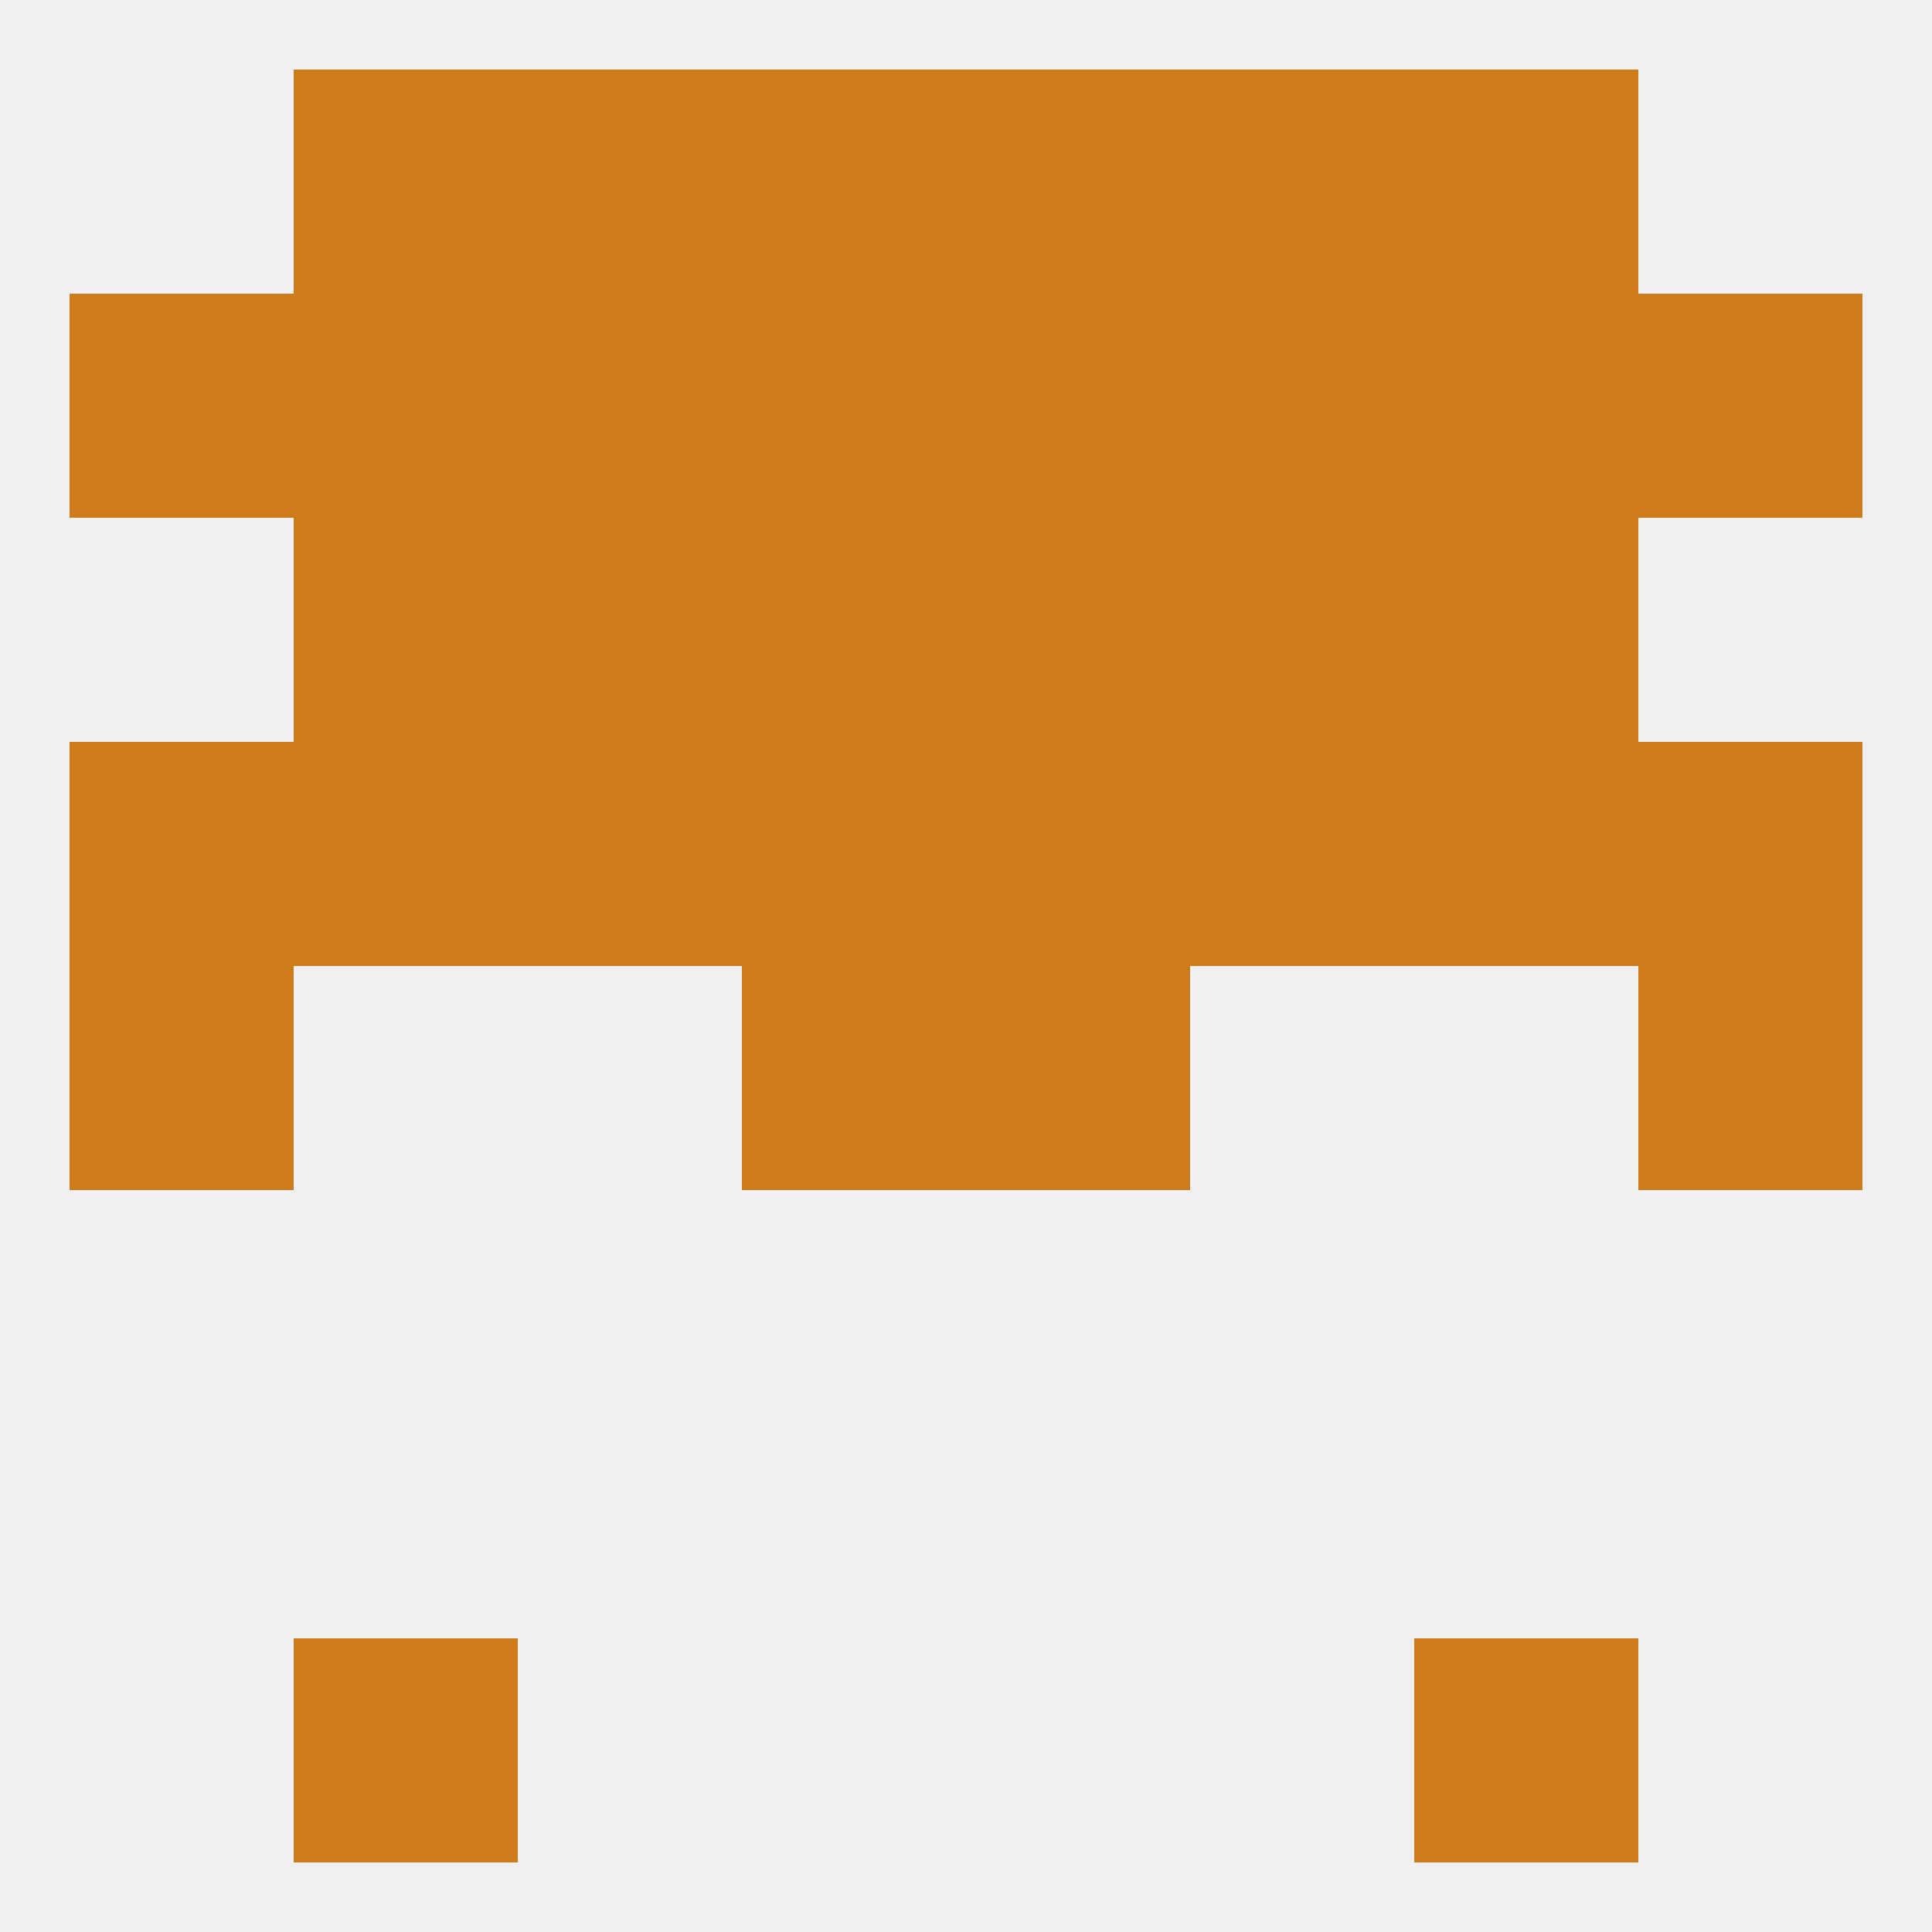 
<!--   <?xml version="1.0"?> -->
<svg version="1.1" baseprofile="full" xmlns="http://www.w3.org/2000/svg" xmlns:xlink="http://www.w3.org/1999/xlink" xmlns:ev="http://www.w3.org/2001/xml-events" width="250" height="250" viewBox="0 0 250 250" >
	<rect width="100%" height="100%" fill="rgba(240,240,240,255)"/>

	<rect x="125" y="38" width="29" height="29" fill="rgba(206,123,28,255)"/>
	<rect x="67" y="38" width="29" height="29" fill="rgba(206,123,28,255)"/>
	<rect x="154" y="38" width="29" height="29" fill="rgba(206,123,28,255)"/>
	<rect x="38" y="38" width="29" height="29" fill="rgba(206,123,28,255)"/>
	<rect x="183" y="38" width="29" height="29" fill="rgba(206,123,28,255)"/>
	<rect x="9" y="38" width="29" height="29" fill="rgba(206,123,28,255)"/>
	<rect x="212" y="38" width="29" height="29" fill="rgba(206,123,28,255)"/>
	<rect x="96" y="38" width="29" height="29" fill="rgba(206,123,28,255)"/>
	<rect x="67" y="9" width="29" height="29" fill="rgba(206,123,28,255)"/>
	<rect x="154" y="9" width="29" height="29" fill="rgba(206,123,28,255)"/>
	<rect x="38" y="9" width="29" height="29" fill="rgba(206,123,28,255)"/>
	<rect x="183" y="9" width="29" height="29" fill="rgba(206,123,28,255)"/>
	<rect x="96" y="9" width="29" height="29" fill="rgba(206,123,28,255)"/>
	<rect x="125" y="9" width="29" height="29" fill="rgba(206,123,28,255)"/>
	<rect x="183" y="212" width="29" height="29" fill="rgba(206,123,28,255)"/>
	<rect x="38" y="212" width="29" height="29" fill="rgba(206,123,28,255)"/>
	<rect x="212" y="125" width="29" height="29" fill="rgba(206,123,28,255)"/>
	<rect x="96" y="125" width="29" height="29" fill="rgba(206,123,28,255)"/>
	<rect x="125" y="125" width="29" height="29" fill="rgba(206,123,28,255)"/>
	<rect x="9" y="125" width="29" height="29" fill="rgba(206,123,28,255)"/>
	<rect x="212" y="96" width="29" height="29" fill="rgba(206,123,28,255)"/>
	<rect x="38" y="96" width="29" height="29" fill="rgba(206,123,28,255)"/>
	<rect x="183" y="96" width="29" height="29" fill="rgba(206,123,28,255)"/>
	<rect x="67" y="96" width="29" height="29" fill="rgba(206,123,28,255)"/>
	<rect x="154" y="96" width="29" height="29" fill="rgba(206,123,28,255)"/>
	<rect x="96" y="96" width="29" height="29" fill="rgba(206,123,28,255)"/>
	<rect x="125" y="96" width="29" height="29" fill="rgba(206,123,28,255)"/>
	<rect x="9" y="96" width="29" height="29" fill="rgba(206,123,28,255)"/>
	<rect x="38" y="67" width="29" height="29" fill="rgba(206,123,28,255)"/>
	<rect x="183" y="67" width="29" height="29" fill="rgba(206,123,28,255)"/>
	<rect x="67" y="67" width="29" height="29" fill="rgba(206,123,28,255)"/>
	<rect x="154" y="67" width="29" height="29" fill="rgba(206,123,28,255)"/>
	<rect x="96" y="67" width="29" height="29" fill="rgba(206,123,28,255)"/>
	<rect x="125" y="67" width="29" height="29" fill="rgba(206,123,28,255)"/>
</svg>